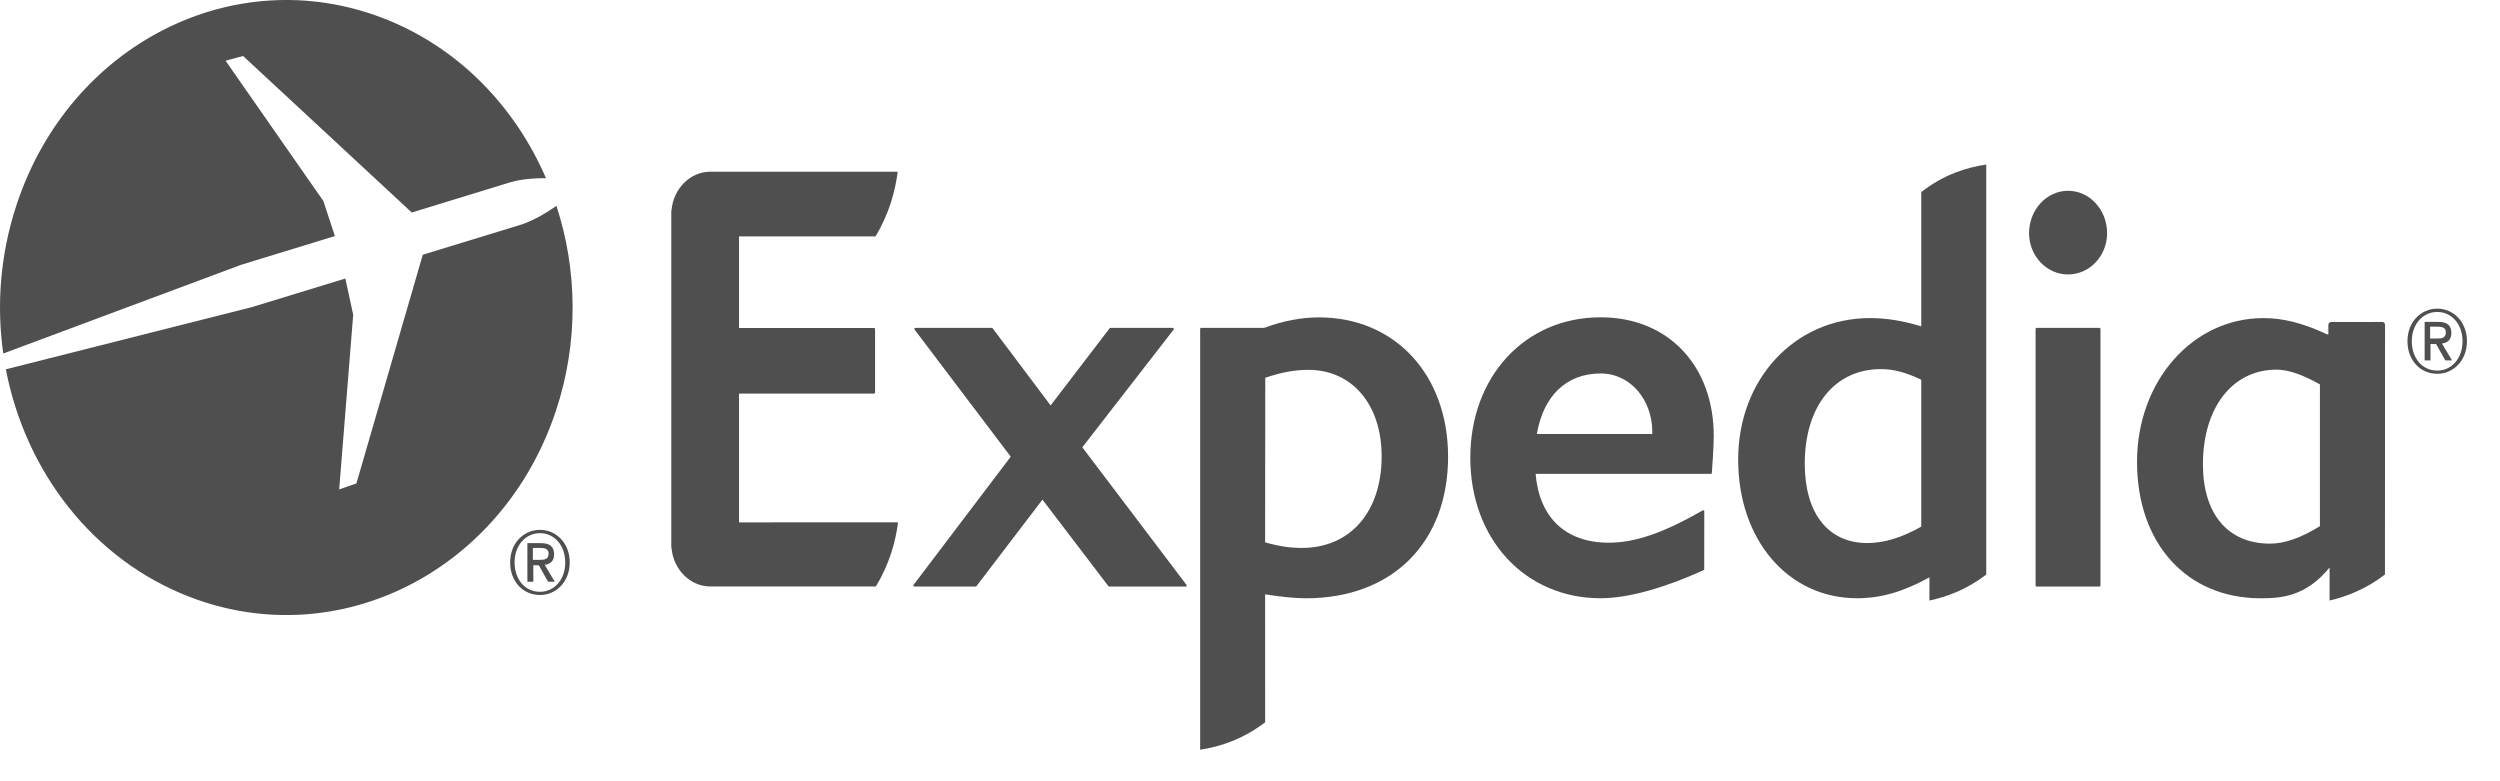 <svg width="64" height="20" viewBox="0 0 64 20" fill="none" xmlns="http://www.w3.org/2000/svg">
<path d="M8.573 6.043L8.278 5.146L5.774 1.554L6.224 1.434L10.541 5.44L13.081 4.661C13.38 4.578 13.719 4.56 13.977 4.561C13.179 2.713 11.718 1.196 9.789 0.458C5.976 -1 1.783 1.138 0.427 5.234C0.007 6.5 -0.093 7.807 0.083 9.05L6.169 6.78L8.573 6.043Z" fill="#4F4F4F"/>
<path fill-rule="evenodd" clip-rule="evenodd" d="M49.184 8.355V4.917C49.77 4.461 50.355 4.284 50.848 4.213V14.71C50.346 15.092 49.836 15.282 49.393 15.373L49.394 14.78C48.721 15.151 48.151 15.315 47.54 15.315C45.778 15.315 44.497 13.824 44.497 11.766C44.497 9.699 45.949 8.143 47.872 8.143C48.293 8.143 48.71 8.21 49.184 8.355ZM47.803 13.902C48.227 13.902 48.678 13.767 49.184 13.482V9.722C48.797 9.535 48.479 9.449 48.152 9.449C46.968 9.449 46.202 10.4 46.202 11.871C46.202 13.143 46.802 13.902 47.803 13.902Z" fill="#4F4F4F"/>
<path d="M51.944 5.97C51.944 6.552 52.392 7.026 52.943 7.026C53.493 7.026 53.942 6.552 53.942 5.97C53.942 5.37 53.493 4.884 52.943 4.884C52.392 4.884 51.944 5.37 51.944 5.97Z" fill="#4F4F4F"/>
<path d="M52.111 14.989C52.111 15.006 52.12 15.016 52.136 15.016H53.748C53.761 15.016 53.772 15.006 53.772 14.989V8.421C53.772 8.407 53.765 8.397 53.752 8.394H52.13C52.119 8.397 52.111 8.407 52.111 8.421V14.989Z" fill="#4F4F4F"/>
<path fill-rule="evenodd" clip-rule="evenodd" d="M43.822 12.119C43.818 12.127 43.809 12.131 43.801 12.131H39.312C39.405 13.254 40.084 13.893 41.183 13.893C41.859 13.893 42.578 13.645 43.593 13.065C43.612 13.053 43.63 13.07 43.63 13.091L43.628 14.574C43.627 14.586 43.621 14.594 43.613 14.596C42.669 15.024 41.72 15.315 40.975 15.315C39.041 15.315 37.64 13.802 37.64 11.719C37.64 9.636 39.041 8.123 40.975 8.123C42.739 8.123 43.872 9.399 43.872 11.154C43.872 11.438 43.826 12.098 43.822 12.119ZM40.975 9.561C40.106 9.561 39.513 10.126 39.343 11.11H42.298V11.047C42.298 10.259 41.758 9.561 40.975 9.561Z" fill="#4F4F4F"/>
<path d="M30.358 15.016H28.396C28.388 15.016 28.383 15.014 28.377 15.008L26.687 12.791L24.995 15.008C24.992 15.014 24.986 15.016 24.977 15.016H23.406C23.396 15.016 23.39 15.011 23.382 15C23.38 14.993 23.38 14.981 23.386 14.974L25.875 11.691L23.415 8.44C23.408 8.428 23.408 8.419 23.41 8.408C23.415 8.403 23.425 8.393 23.433 8.393H25.395C25.401 8.393 25.408 8.397 25.413 8.406L26.896 10.379L28.405 8.406C28.41 8.397 28.417 8.393 28.424 8.393H30.023C30.033 8.393 30.043 8.403 30.046 8.408C30.051 8.419 30.049 8.43 30.043 8.44L27.707 11.451L30.375 14.974C30.382 14.981 30.384 14.993 30.379 15C30.375 15.011 30.366 15.016 30.358 15.016Z" fill="#4F4F4F"/>
<path fill-rule="evenodd" clip-rule="evenodd" d="M33.765 8.125C33.307 8.125 32.845 8.215 32.36 8.394H30.746C30.733 8.394 30.724 8.406 30.724 8.421V19.192C31.211 19.121 31.808 18.934 32.388 18.491L32.387 15.215C32.785 15.275 33.114 15.316 33.431 15.316C35.641 15.316 37.071 13.893 37.071 11.691C37.071 9.592 35.71 8.125 33.765 8.125ZM33.324 14.027C33.031 14.027 32.732 13.983 32.387 13.884L32.391 9.671C32.794 9.533 33.145 9.468 33.492 9.468C34.616 9.468 35.37 10.358 35.37 11.68C35.37 13.106 34.567 14.027 33.324 14.027Z" fill="#4F4F4F"/>
<path fill-rule="evenodd" clip-rule="evenodd" d="M61.057 8.314C61.057 8.274 61.024 8.242 60.987 8.242L59.677 8.244C59.638 8.244 59.606 8.28 59.606 8.319V8.559H59.572C58.967 8.274 58.451 8.143 57.943 8.143C56.13 8.143 54.708 9.756 54.708 11.824C54.708 13.915 55.98 15.316 57.873 15.316C58.38 15.316 59.029 15.279 59.637 14.528V15.373C60.067 15.275 60.574 15.079 61.055 14.707L61.057 8.314ZM59.39 13.469C58.902 13.772 58.483 13.917 58.109 13.917C57.037 13.917 56.395 13.161 56.395 11.885C56.395 10.435 57.151 9.463 58.276 9.463C58.577 9.463 58.942 9.587 59.39 9.841V13.469Z" fill="#4F4F4F"/>
<path d="M22.99 13.371L18.919 13.373V10.076H22.378C22.392 10.076 22.402 10.064 22.402 10.05V8.423C22.402 8.408 22.392 8.397 22.378 8.397H18.919V6.051H22.413C22.765 5.47 22.919 4.884 22.981 4.396L18.233 4.397C18.227 4.397 18.22 4.397 18.212 4.396C18.204 4.396 18.195 4.395 18.187 4.395C17.669 4.395 17.242 4.828 17.192 5.374C17.189 5.38 17.186 5.389 17.185 5.396V14.014C17.186 14.02 17.188 14.027 17.19 14.034L17.192 14.037C17.242 14.583 17.669 15.014 18.187 15.014H22.422C22.775 14.431 22.929 13.859 22.99 13.371Z" fill="#4F4F4F"/>
<path fill-rule="evenodd" clip-rule="evenodd" d="M13.85 13.905C14.071 13.905 14.185 13.99 14.185 14.189C14.185 14.368 14.084 14.441 13.944 14.459L14.203 14.893H14.031L13.793 14.47H13.653V14.893H13.501V13.905H13.85ZM13.641 14.027V14.332H13.818C13.938 14.332 14.044 14.319 14.044 14.169C14.044 14.043 13.93 14.027 13.833 14.027H13.641Z" fill="#4F4F4F"/>
<path fill-rule="evenodd" clip-rule="evenodd" d="M13.824 13.564C13.412 13.564 13.06 13.896 13.06 14.399C13.06 14.874 13.378 15.232 13.824 15.232C14.231 15.232 14.585 14.901 14.585 14.399C14.585 13.896 14.231 13.564 13.824 13.564ZM13.824 15.15C13.422 15.15 13.173 14.812 13.173 14.399C13.173 13.957 13.458 13.649 13.824 13.649C14.187 13.649 14.47 13.957 14.47 14.399C14.47 14.842 14.187 15.15 13.824 15.15Z" fill="#4F4F4F"/>
<path fill-rule="evenodd" clip-rule="evenodd" d="M62.419 8.24C62.641 8.24 62.755 8.325 62.755 8.524C62.755 8.703 62.653 8.777 62.514 8.794L62.772 9.227H62.601L62.363 8.806H62.221V9.227H62.071V8.24H62.419ZM62.211 8.363V8.666H62.389C62.507 8.666 62.614 8.655 62.614 8.504C62.614 8.378 62.499 8.363 62.403 8.363H62.211Z" fill="#4F4F4F"/>
<path fill-rule="evenodd" clip-rule="evenodd" d="M62.395 7.901C61.983 7.901 61.631 8.234 61.631 8.736C61.631 9.212 61.948 9.569 62.395 9.569C62.801 9.569 63.154 9.237 63.154 8.736C63.154 8.234 62.801 7.901 62.395 7.901ZM62.395 9.487C61.992 9.487 61.742 9.15 61.742 8.736C61.742 8.294 62.028 7.986 62.395 7.986C62.757 7.986 63.041 8.294 63.041 8.736C63.041 9.18 62.757 9.487 62.395 9.487Z" fill="#4F4F4F"/>
<path d="M13.369 5.742C13.694 5.629 14.022 5.426 14.245 5.27C14.78 6.908 14.818 8.749 14.233 10.513C12.877 14.606 8.686 16.746 4.872 15.287C2.367 14.329 0.649 12.06 0.15 9.454L6.456 7.86L8.841 7.13L9.042 8.059L8.683 12.529L9.124 12.376L10.823 6.521L13.369 5.742Z" fill="#4F4F4F"/>
</svg>
